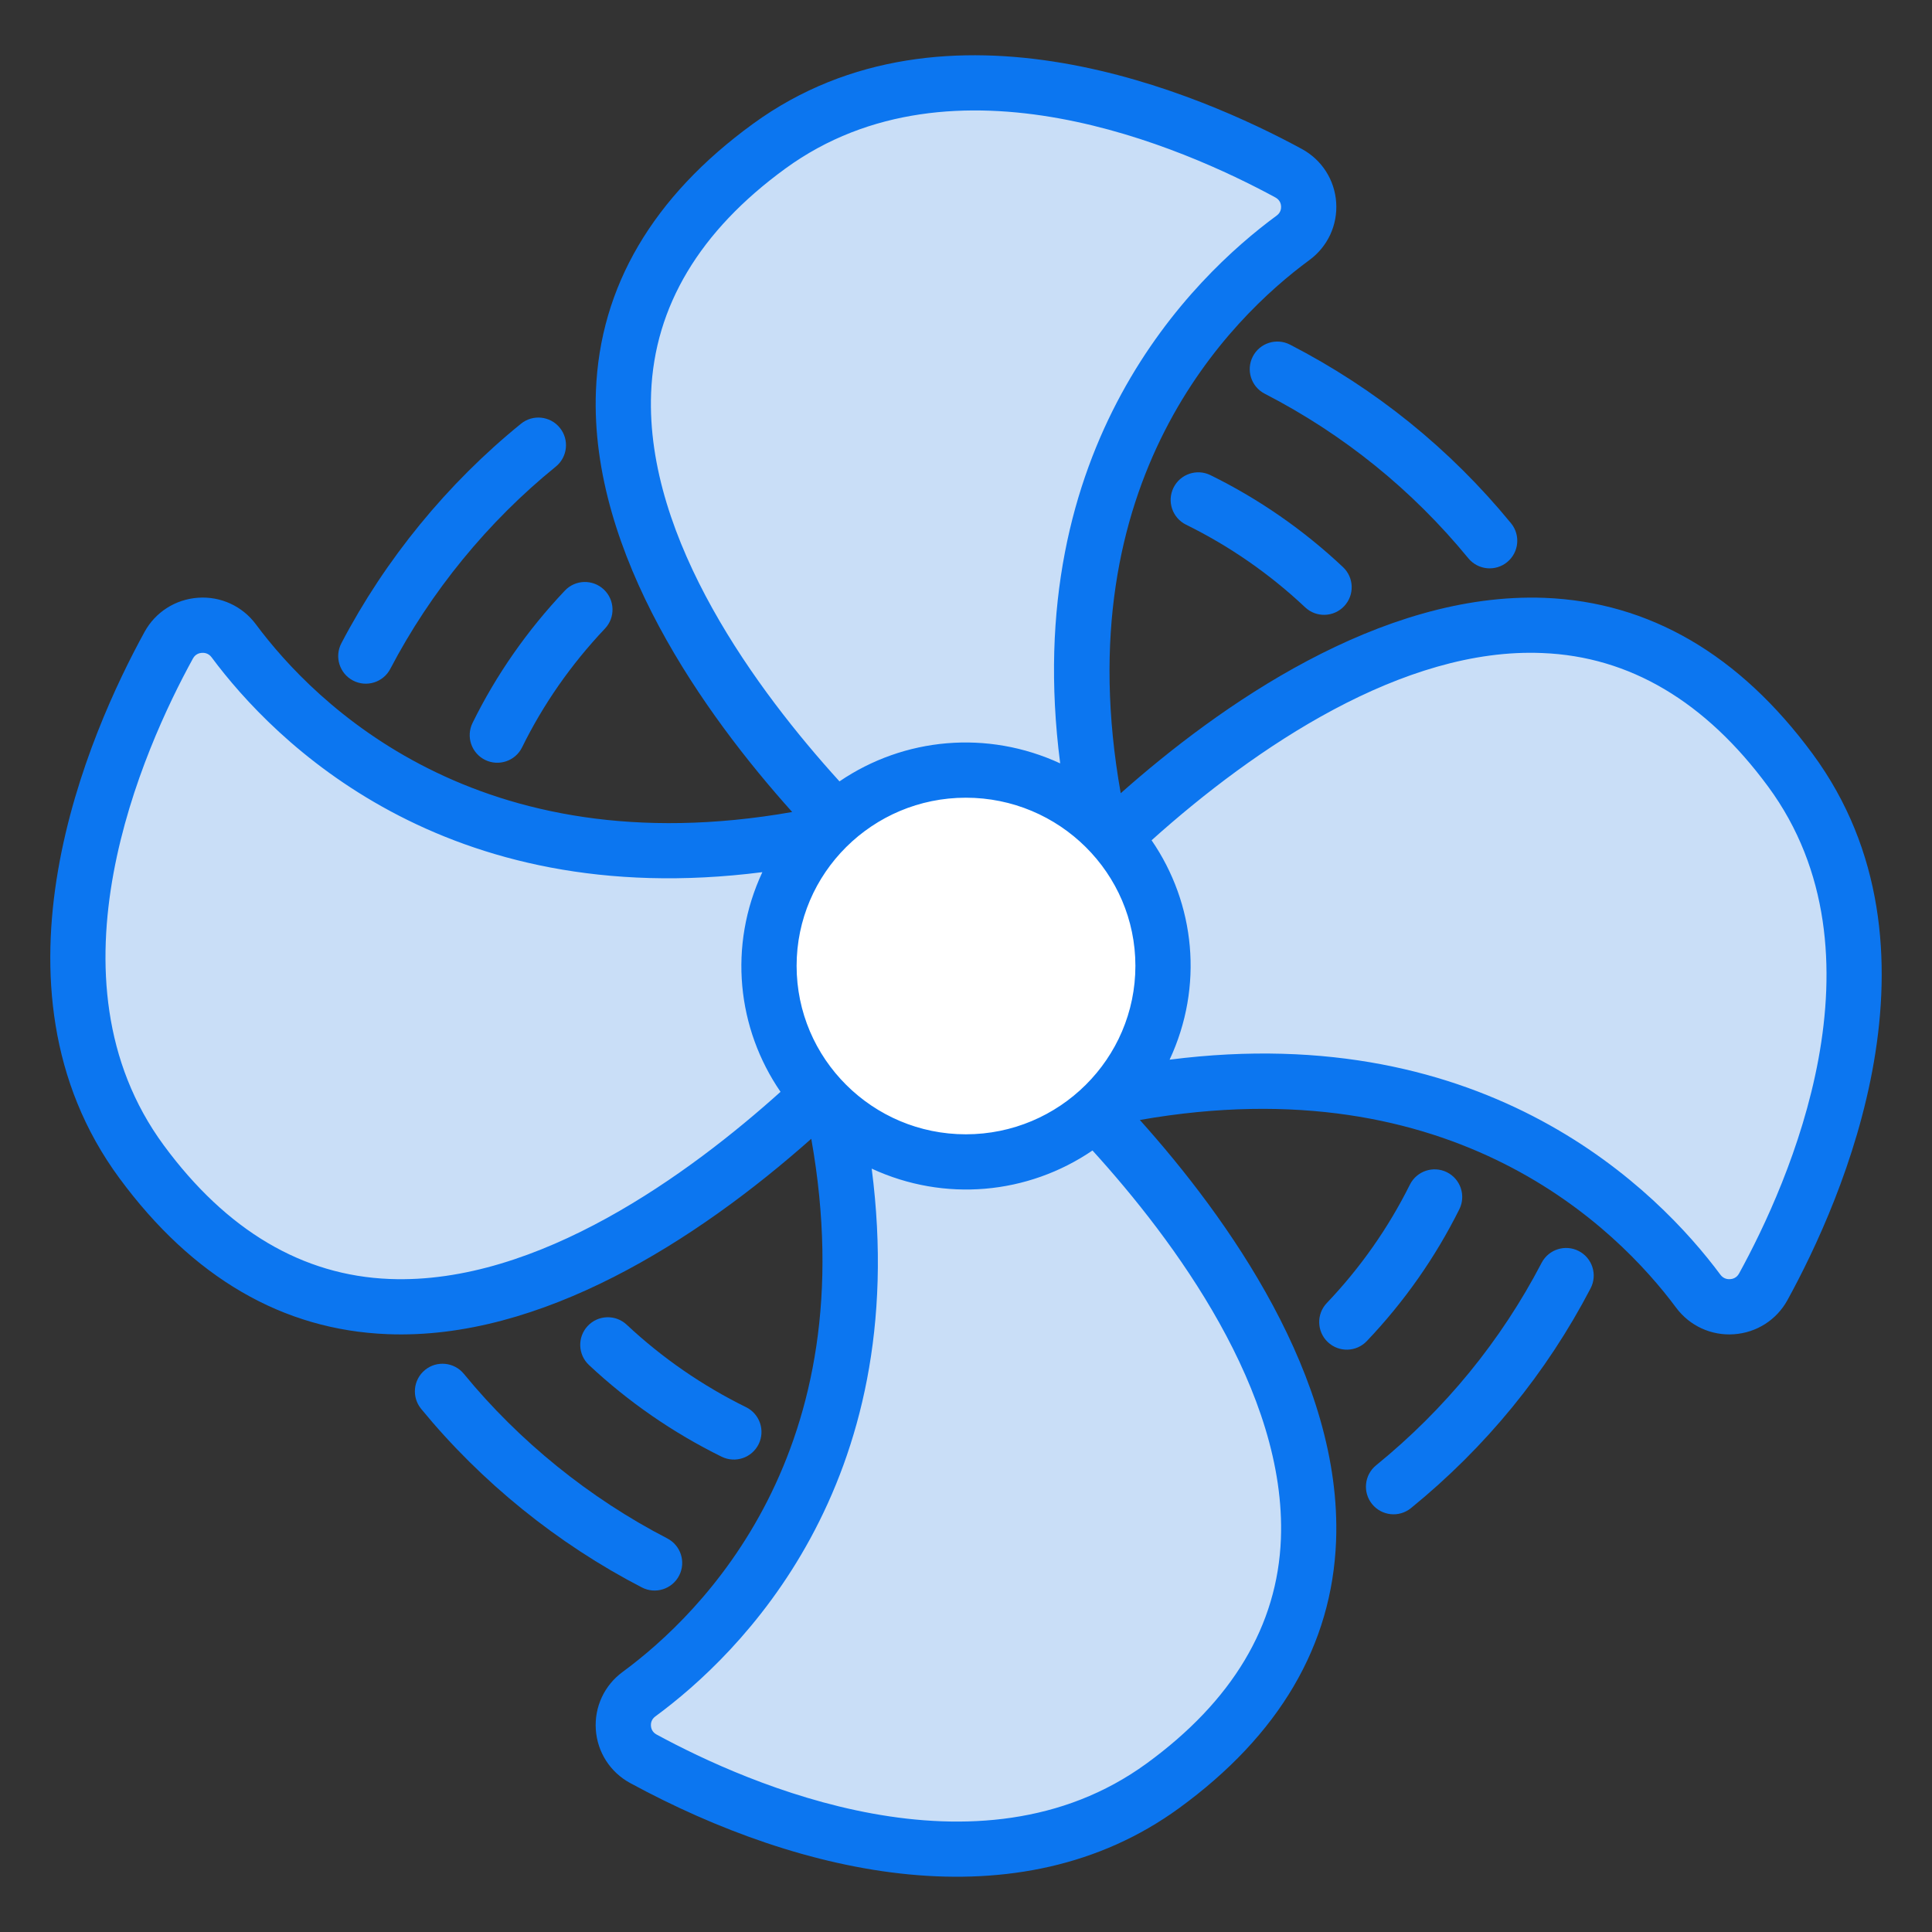 <svg enable-background="new 0 0 512 512" viewBox="0 0 512 512" xmlns="http://www.w3.org/2000/svg"><rect x="0" y="0" width="512" height="512" fill="#333333" stroke="none"/><g id="_x32_0_Fan"><g><g><path d="m239.222 234.098s-139.636-119.431-35.396-195.348c47.358-34.49 109.798-7.986 137.677 7.158 6.568 3.568 7.174 12.706 1.155 17.128-25.489 18.726-76.071 70.259-47.687 171.063" fill="#c9def7"/></g><g><path d="m272.779 277.903s139.636 119.431 35.396 195.348c-47.358 34.49-109.798 7.986-137.677-7.158-6.568-3.568-7.174-12.706-1.155-17.128 25.489-18.726 76.071-70.259 47.687-171.063" fill="#c9def7"/></g><g><path d="m278.026 239.316s120.102-138.855 196.447-35.198c34.684 47.093 8.031 109.184-7.198 136.907-3.588 6.531-12.778 7.134-17.225 1.149-18.831-25.346-70.654-75.646-172.025-47.421" fill="#c9def7"/></g><g><path d="m233.974 272.685s-120.102 138.855-196.447 35.198c-34.684-47.093-8.031-109.184 7.198-136.907 3.588-6.531 12.778-7.134 17.225-1.149 18.831 25.346 70.654 75.646 172.025 47.421" fill="#c9def7"/></g><g><path d="m308.21 255.957c0 28.671-23.421 51.961-52.254 51.961s-52.165-23.29-52.165-51.961 23.332-51.873 52.165-51.873 52.254 23.201 52.254 51.873z" fill="#fff"/></g><g fill="#0c76f0"><path d="m389.118 147.943c2.575 3.134 7.185 3.574 10.3 1.015 3.123-2.563 3.578-7.175 1.015-10.295-16.169-19.709-35.873-35.63-58.569-47.335-3.594-1.848-8.006-.443-9.857 3.149-1.853 3.592-.443 8.004 3.149 9.857 20.911 10.785 39.067 25.458 53.962 43.609z"/><path d="m373.923 399.665c19.861-16.164 35.876-35.759 47.6-58.24 1.867-3.583.479-8.004-3.106-9.871-3.583-1.867-8.004-.476-9.871 3.106-10.795 20.704-25.552 38.755-43.86 53.657-3.135 2.549-3.609 7.16-1.058 10.295 2.544 3.121 7.149 3.614 10.295 1.053z"/><path d="m122.925 364.082c-2.563-3.12-7.177-3.583-10.3-1.02-3.125 2.563-3.58 7.175-1.02 10.3 15.91 19.399 36.14 35.768 58.507 47.331 3.563 1.849 7.995.47 9.862-3.139 1.856-3.587.45-8.004-3.139-9.857-20.615-10.662-39.256-25.74-53.91-43.615z"/><path d="m147.286 123.66c3.14-2.544 3.621-7.151 1.074-10.29-2.549-3.144-7.156-3.625-10.293-1.077-19.511 15.821-35.973 35.94-47.605 58.183-1.872 3.583-.488 8.004 3.092 9.876 3.572 1.868 8.001.493 9.876-3.092 10.717-20.489 25.881-39.026 43.856-53.6z"/><path d="m310.987 129.253c-1.784 3.625-.293 8.008 3.332 9.795 11.541 5.684 22.16 13.049 31.559 21.9 2.93 2.767 7.569 2.638 10.343-.31 2.773-2.944 2.632-7.575-.31-10.343-10.462-9.852-22.279-18.056-35.128-24.378-3.624-1.775-8.012-.289-9.796 3.336z"/><path d="m383.451 310.654c-3.611-1.791-8.006-.329-9.814 3.287-5.717 11.477-13.125 22.034-22.019 31.371-2.787 2.925-2.673 7.556.252 10.343 2.93 2.787 7.556 2.678 10.348-.253 9.9-10.395 18.149-22.148 24.521-34.935 1.8-3.615.33-8.008-3.288-9.813z"/><path d="m201.05 382.715c1.784-3.625.293-8.008-3.332-9.795-11.586-5.703-22.229-13.058-31.633-21.857-2.951-2.768-7.58-2.611-10.343.338-2.761 2.954-2.608 7.584.343 10.343 10.455 9.79 22.289 17.965 35.168 24.306 3.661 1.792 8.027.265 9.797-3.335z"/><path d="m128.565 201.39c3.58 1.757 7.993.328 9.795-3.344 5.603-11.405 12.992-21.991 21.96-31.462 2.777-2.935 2.651-7.565-.283-10.343-2.937-2.787-7.572-2.654-10.345.281-9.981 10.543-18.213 22.343-24.466 35.073-1.782 3.626-.286 8.014 3.339 9.795z"/><path d="m102.677 353.563c40.565 1.642 81.958-24.821 112.32-51.773 14.74 82.879-29.104 125.939-49.985 141.28-4.862 3.568-7.52 9.285-7.113 15.288.407 5.993 3.811 11.291 9.106 14.168 45.697 24.818 103.041 37.55 145.475 6.641 26.519-19.313 40.513-43.115 41.592-70.741 1.694-43.36-28.953-85.924-51.999-111.62 83.352-14.649 126.669 28.96 142.101 49.725 3.596 4.849 9.352 7.479 15.324 7.06 5.998-.41 11.303-3.787 14.19-9.042 14.554-26.493 44.337-93.637 6.677-144.77-19.406-26.345-43.307-40.256-71.041-41.342-43.64-1.65-86.495 28.87-112.32 51.774-14.74-82.879 29.104-125.94 49.985-141.281 4.862-3.568 7.52-9.285 7.113-15.288-.407-5.993-3.811-11.291-9.106-14.168-26.621-14.459-94.102-44.063-145.477-6.641-26.519 19.313-40.513 43.115-41.592 70.741-1.695 43.375 28.962 85.924 52.01 111.615-83.385 14.65-126.683-28.959-142.112-49.726-3.587-4.831-9.328-7.48-15.328-7.056-5.996.41-11.298 3.792-14.183 9.042-14.554 26.498-44.339 93.637-6.679 144.77 19.405 26.347 43.306 40.258 71.042 41.344zm198.215-97.605c0 24.616-20.159 44.644-44.937 44.644-24.728 0-44.846-20.028-44.846-44.644 0-24.568 20.119-44.558 44.846-44.558 24.778 0 44.937 19.99 44.937 44.558zm2.973 211.375c-44.627 32.515-105.695 5.469-129.872-7.67-1.205-.653-1.451-1.72-1.491-2.301-.038-.581.06-1.682 1.174-2.496 22.288-16.374 68.192-61.104 57.334-145.168 19.299 8.935 41.378 6.866 58.511-4.809 21.587 23.748 51.456 63.87 49.929 102.965-.896 22.925-12.868 42.939-35.585 59.479zm104.914-294.269c23.056.91 43.174 12.82 59.801 35.397 32.657 44.339 5.483 105.014-7.715 129.039-.662 1.205-1.763 1.453-2.358 1.491-.607.043-1.744-.057-2.58-1.181-16.466-22.159-61.449-67.789-145.966-56.987 9.063-19.409 6.783-41.312-4.776-58.142 27.479-24.669 66.744-51.216 103.594-49.617zm-200.645-128.396c44.637-32.51 105.695-5.469 129.875 7.67 1.205.653 1.451 1.72 1.491 2.301.038.581-.06 1.682-1.174 2.496-22.291 16.376-68.233 61.092-57.365 145.17-19.261-8.901-41.325-6.912-58.49 4.77-21.589-23.769-51.46-63.916-49.919-102.957.902-22.915 12.874-42.914 35.582-59.45zm-156.994 129.829c.66-1.201 1.758-1.448 2.353-1.486.622-.038 1.746.057 2.582 1.181 16.459 22.156 61.458 67.725 145.957 56.939-9.122 19.539-6.681 41.473 4.816 58.214-23.904 21.491-64.263 51.179-103.596 49.597-23.067-.905-43.198-12.815-59.832-35.402-32.655-44.333-5.481-105.013 7.72-129.043z"/></g></g></g><g id="Layer_1"/></svg>